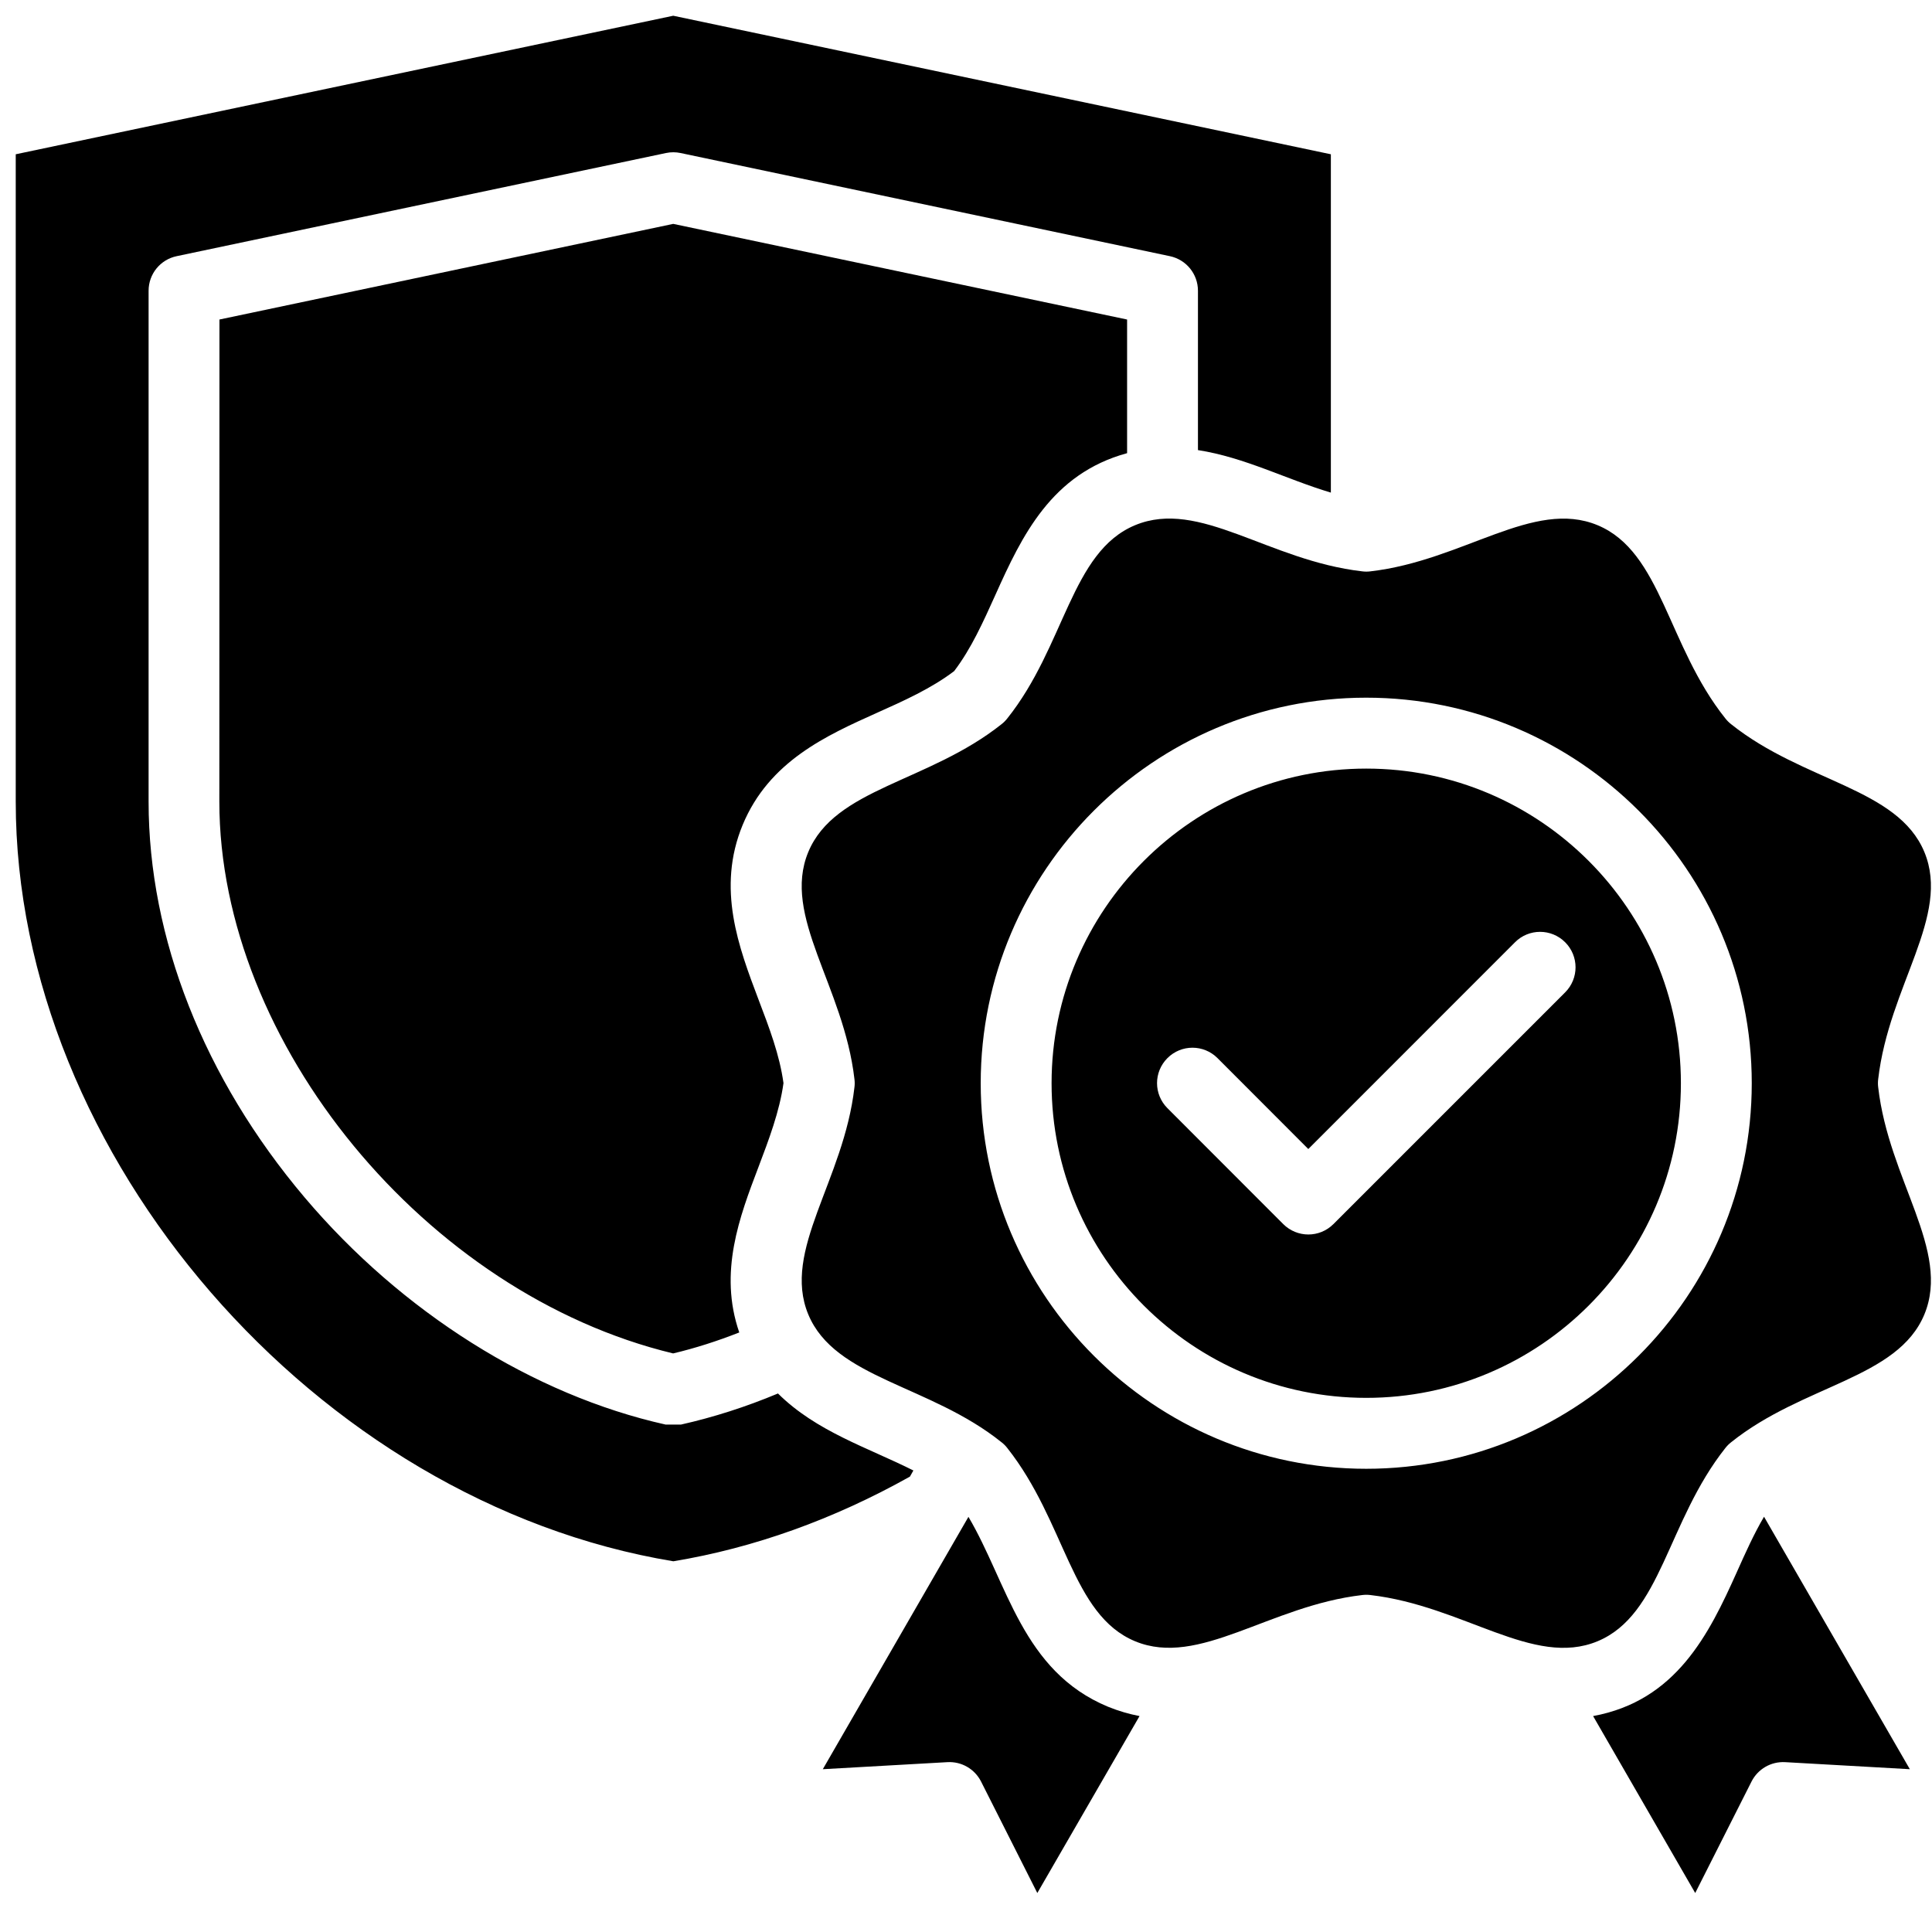 <?xml version="1.0" encoding="UTF-8"?> <svg xmlns="http://www.w3.org/2000/svg" width="34" height="34" viewBox="0 0 34 34" fill="none"><path fill-rule="evenodd" clip-rule="evenodd" d="M0.277 2.715V14.108C0.277 20.34 5.566 26.438 11.85 27.476C13.268 27.241 14.668 26.739 16.013 25.986L16.074 25.878C15.271 25.474 14.367 25.194 13.691 24.523C13.127 24.759 12.555 24.942 11.985 25.07H11.713C9.385 24.55 7.069 23.092 5.36 21.072C3.589 18.978 2.615 16.506 2.615 14.109V5.117C2.615 4.822 2.821 4.568 3.11 4.508L11.72 2.693C11.806 2.675 11.892 2.675 11.977 2.693L20.587 4.508C20.877 4.569 21.082 4.823 21.082 5.117V7.921C21.907 8.049 22.636 8.435 23.421 8.669V2.715L11.848 0.277L0.277 2.715ZM30.565 27.667C30.076 28.759 29.498 29.931 28.036 30.2L29.833 33.314L30.824 31.352C30.936 31.131 31.168 30.997 31.416 31.011L33.61 31.135L31.044 26.692C30.866 26.995 30.718 27.325 30.565 27.667ZM19.5 30.036C19.687 30.112 19.872 30.165 20.054 30.2L18.255 33.314L17.265 31.352C17.153 31.131 16.921 30.997 16.674 31.011L14.48 31.135L17.043 26.694C17.731 27.859 17.989 29.41 19.5 30.036ZM24.044 13.526C27.097 13.526 29.581 16.011 29.581 19.063C29.581 22.117 27.097 24.6 24.044 24.6C20.991 24.6 18.506 22.117 18.506 19.063C18.506 16.011 20.991 13.526 24.044 13.526ZM23.024 20.221L26.662 16.582C26.905 16.338 27.3 16.338 27.544 16.582C27.788 16.826 27.788 17.22 27.544 17.464L23.466 21.542C23.222 21.786 22.828 21.786 22.583 21.542L20.545 19.502C20.301 19.258 20.301 18.865 20.545 18.621C20.789 18.377 21.182 18.377 21.426 18.621L23.024 20.221ZM17.626 12.744C17.663 12.715 17.697 12.681 17.726 12.644C18.746 11.366 18.847 9.711 19.977 9.242C21.11 8.773 22.314 9.864 23.974 10.055C24.021 10.061 24.069 10.061 24.116 10.055C25.756 9.865 26.985 8.775 28.113 9.242C29.243 9.711 29.341 11.363 30.364 12.644C30.393 12.681 30.427 12.715 30.464 12.744C31.742 13.764 33.397 13.865 33.866 14.995C34.333 16.122 33.243 17.345 33.053 18.992C33.047 19.039 33.047 19.086 33.053 19.133C33.241 20.772 34.333 22.002 33.866 23.131C33.397 24.263 31.733 24.365 30.464 25.382C30.427 25.411 30.393 25.445 30.364 25.482C29.335 26.782 29.24 28.416 28.113 28.884C26.985 29.351 25.761 28.261 24.116 28.07C24.069 28.064 24.021 28.064 23.974 28.07C22.336 28.259 21.103 29.349 19.977 28.884C18.852 28.418 18.758 26.787 17.726 25.482C17.697 25.444 17.663 25.411 17.626 25.382C16.364 24.368 14.694 24.263 14.224 23.131C13.757 22.003 14.849 20.778 15.037 19.133C15.043 19.086 15.043 19.039 15.037 18.992C14.849 17.354 13.756 16.124 14.224 14.995C14.692 13.868 16.334 13.771 17.626 12.744ZM17.259 19.063C17.259 15.322 20.304 12.278 24.043 12.278C27.785 12.278 30.828 15.322 30.828 19.063C30.828 22.804 27.785 25.848 24.043 25.848C20.304 25.848 17.259 22.804 17.259 19.063ZM3.862 5.623L11.848 3.94L19.835 5.623V7.975C18.505 8.337 17.983 9.432 17.522 10.459C17.301 10.948 17.094 11.413 16.791 11.811C16.387 12.117 15.904 12.334 15.434 12.544C14.544 12.944 13.535 13.396 13.07 14.516C12.606 15.637 13.002 16.673 13.348 17.589C13.539 18.09 13.72 18.565 13.788 19.061C13.719 19.562 13.529 20.059 13.347 20.54C13.016 21.41 12.643 22.39 13.01 23.449C12.624 23.601 12.234 23.726 11.846 23.818C7.503 22.773 3.86 18.359 3.86 14.106L3.862 5.623Z" fill="black"></path></svg> 